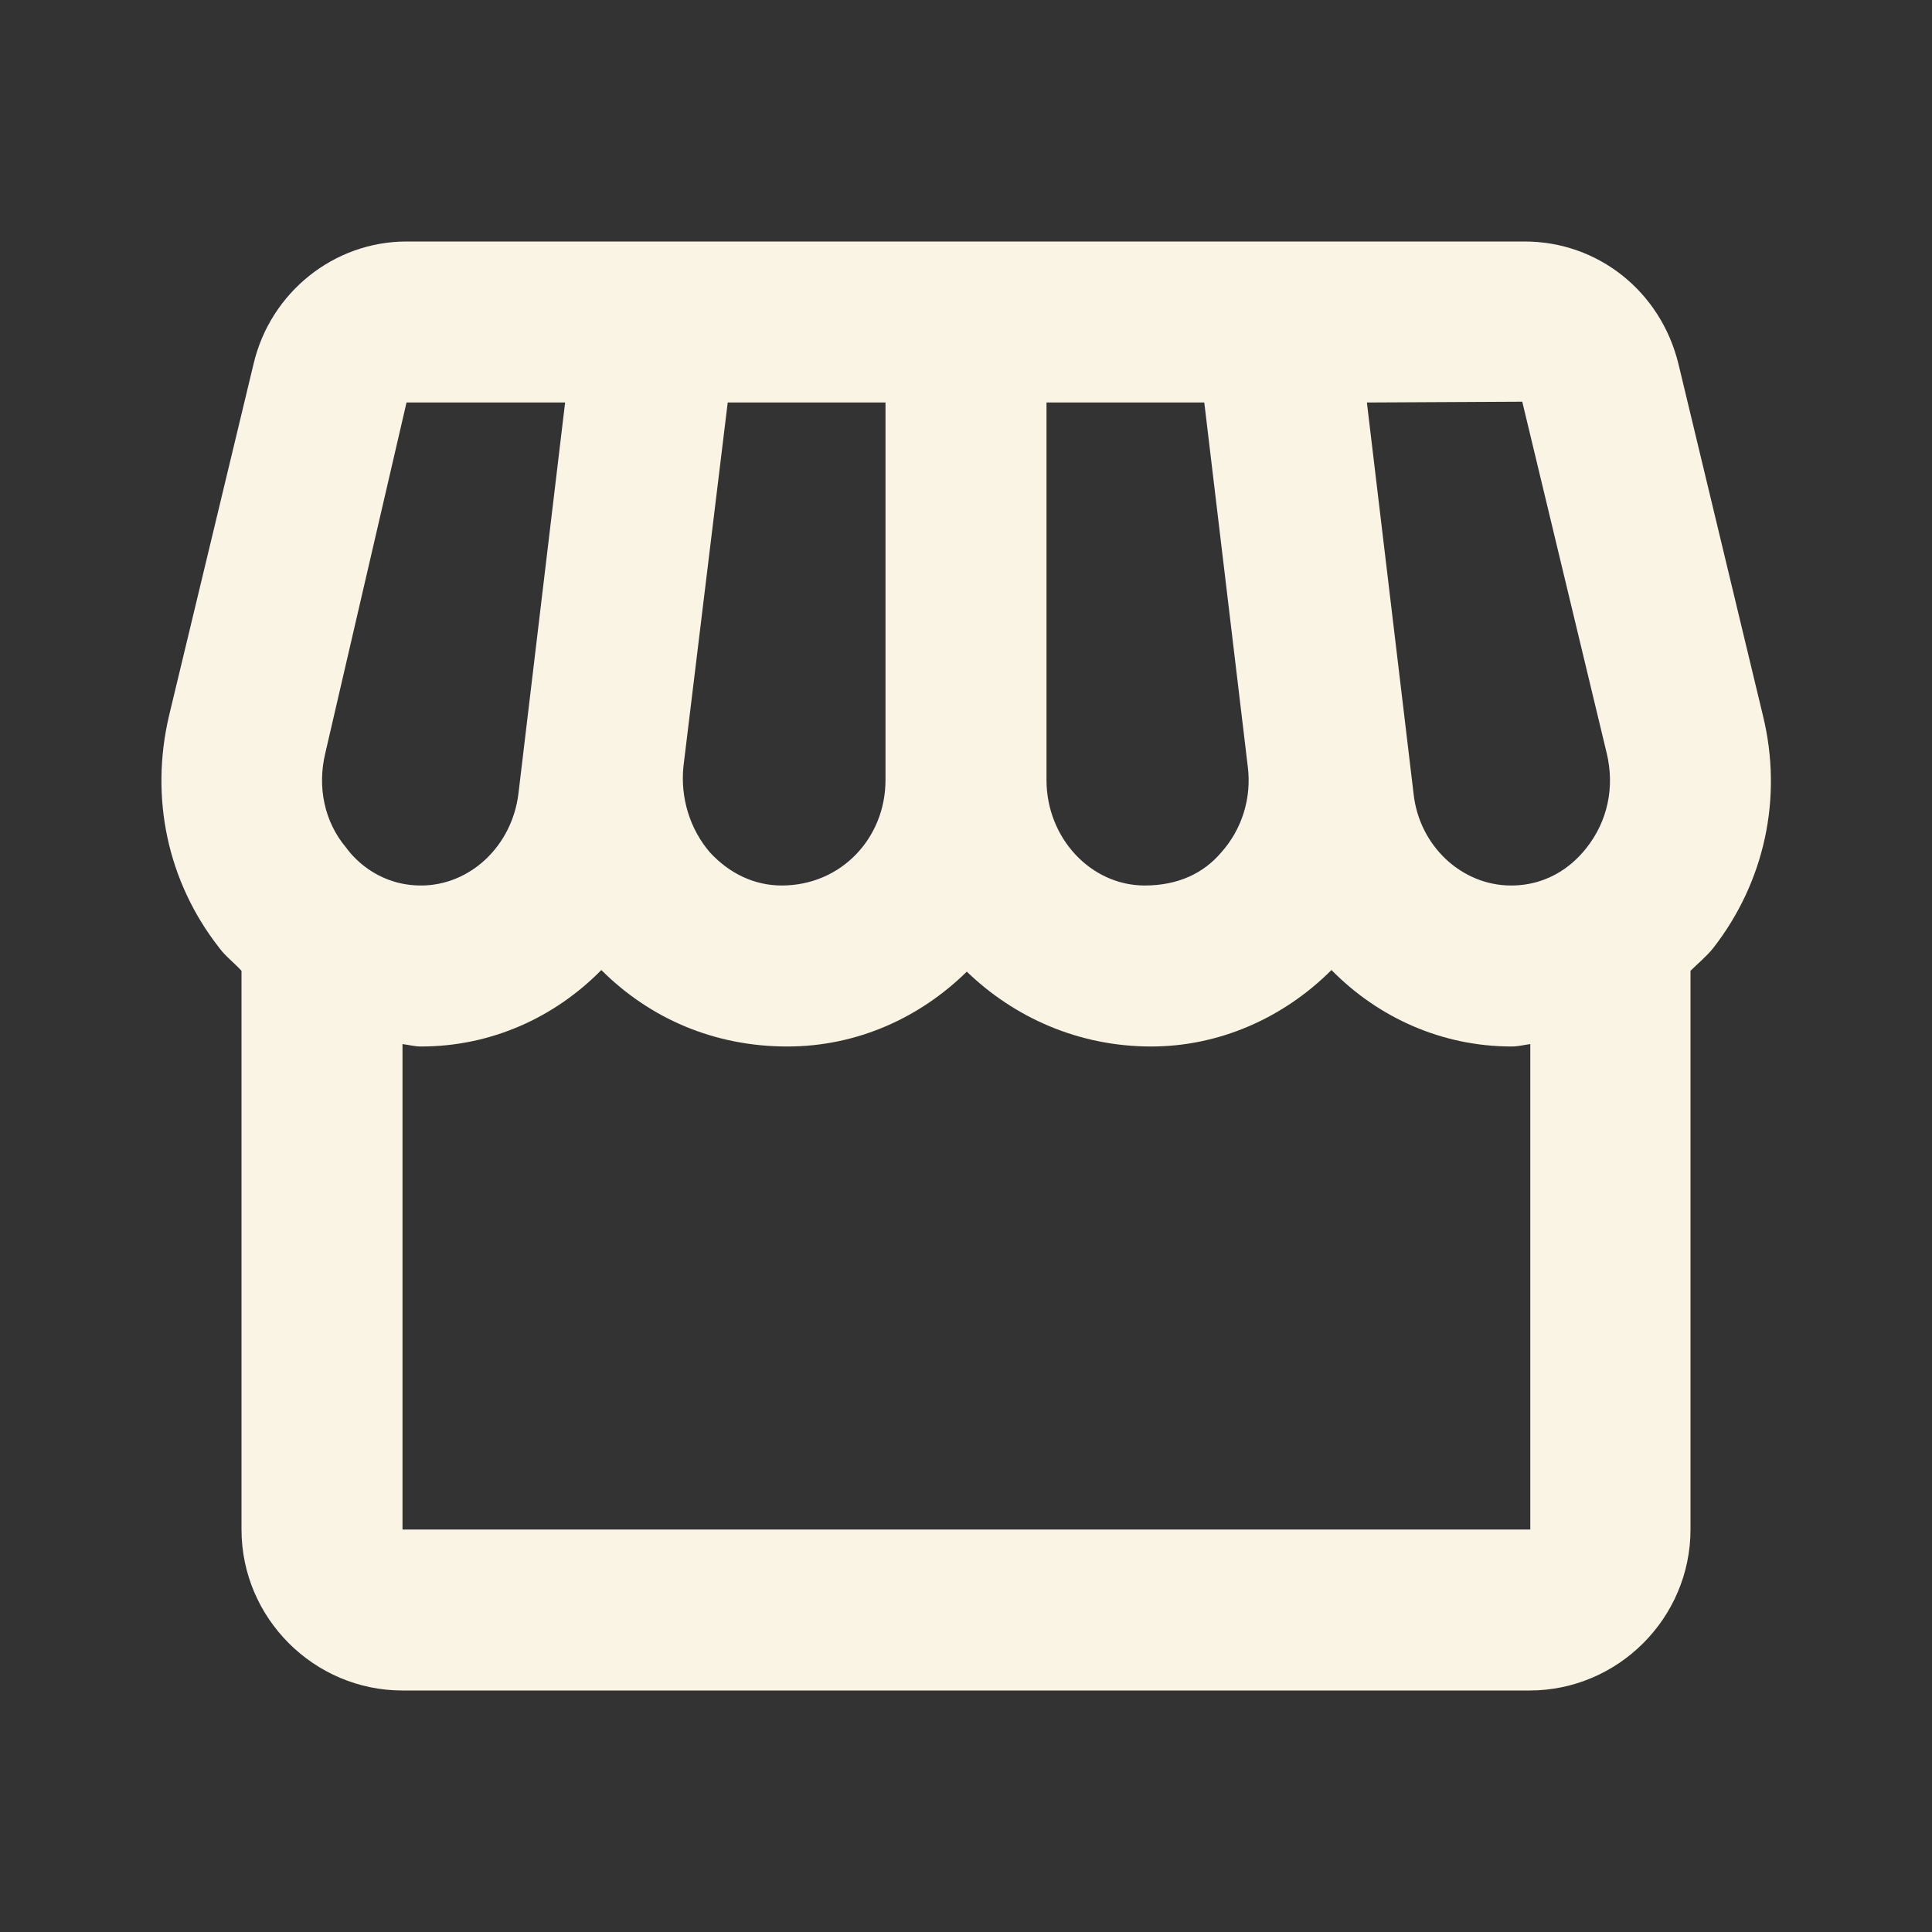 <?xml version="1.0" encoding="UTF-8"?>
<svg width="36px" height="36px" viewBox="0 0 36 36" version="1.1" xmlns="http://www.w3.org/2000/svg" xmlns:xlink="http://www.w3.org/1999/xlink">
    <rect x="0" y="0" width="36" height="36" fill="#333333" stroke="none"/>
    <title>7BC9BD7D-B6D1-4043-9627-AC4DD5F36E9D</title>
    <g id="IV-57142-(Visa-fastighet)" stroke="none" stroke-width="1" fill="none" fill-rule="evenodd">
        <g id="DT-57142" transform="translate(-847, -9283)">
            <g id="storefront_black_24dp" transform="translate(847, 9283)">
                <rect id="Rectangle" x="0" y="0" width="36" height="36"></rect>
                <path d="M32.85,13.335 L31.275,6.78 C30.945,5.43 29.775,4.5 28.41,4.5 L7.575,4.5 C6.225,4.5 5.04,5.445 4.725,6.78 L3.15,13.335 C2.79,14.865 3.12,16.425 4.08,17.655 C4.2,17.82 4.365,17.94 4.5,18.09 L4.5,28.5 C4.5,30.15 5.85,31.5 7.5,31.5 L28.5,31.5 C30.15,31.5 31.5,30.15 31.5,28.5 L31.5,18.09 C31.635,17.955 31.8,17.82 31.92,17.67 C32.88,16.44 33.225,14.865 32.85,13.335 Z M28.365,7.485 L29.94,14.04 C30.09,14.67 29.955,15.3 29.565,15.795 C29.355,16.065 28.905,16.5 28.155,16.5 C27.24,16.5 26.445,15.765 26.34,14.79 L25.47,7.5 L28.365,7.485 Z M19.5,7.5 L22.44,7.5 L23.25,14.28 C23.325,14.865 23.145,15.45 22.755,15.885 C22.425,16.275 21.945,16.5 21.33,16.5 C20.325,16.5 19.5,15.615 19.5,14.535 L19.5,7.5 Z M12.735,14.28 L13.56,7.5 L16.5,7.5 L16.5,14.535 C16.5,15.615 15.675,16.5 14.565,16.5 C14.055,16.5 13.59,16.275 13.23,15.885 C12.855,15.45 12.675,14.865 12.735,14.28 Z M6.06,14.04 L7.575,7.5 L10.53,7.5 L9.66,14.79 C9.54,15.765 8.76,16.5 7.845,16.5 C7.11,16.5 6.645,16.065 6.45,15.795 C6.045,15.315 5.91,14.67 6.06,14.04 Z M7.5,28.5 L7.5,19.455 C7.62,19.47 7.725,19.5 7.845,19.5 C9.15,19.5 10.335,18.96 11.205,18.075 C12.105,18.975 13.305,19.5 14.67,19.5 C15.975,19.5 17.145,18.96 18.015,18.105 C18.9,18.96 20.1,19.5 21.45,19.5 C22.71,19.5 23.91,18.975 24.81,18.075 C25.68,18.96 26.865,19.5 28.17,19.5 C28.29,19.5 28.395,19.47 28.515,19.455 L28.515,28.5 L7.5,28.5 Z" id="Shape" fill="#FAF4E4" fill-rule="nonzero"></path>
            </g>
        </g>
    </g>
</svg>